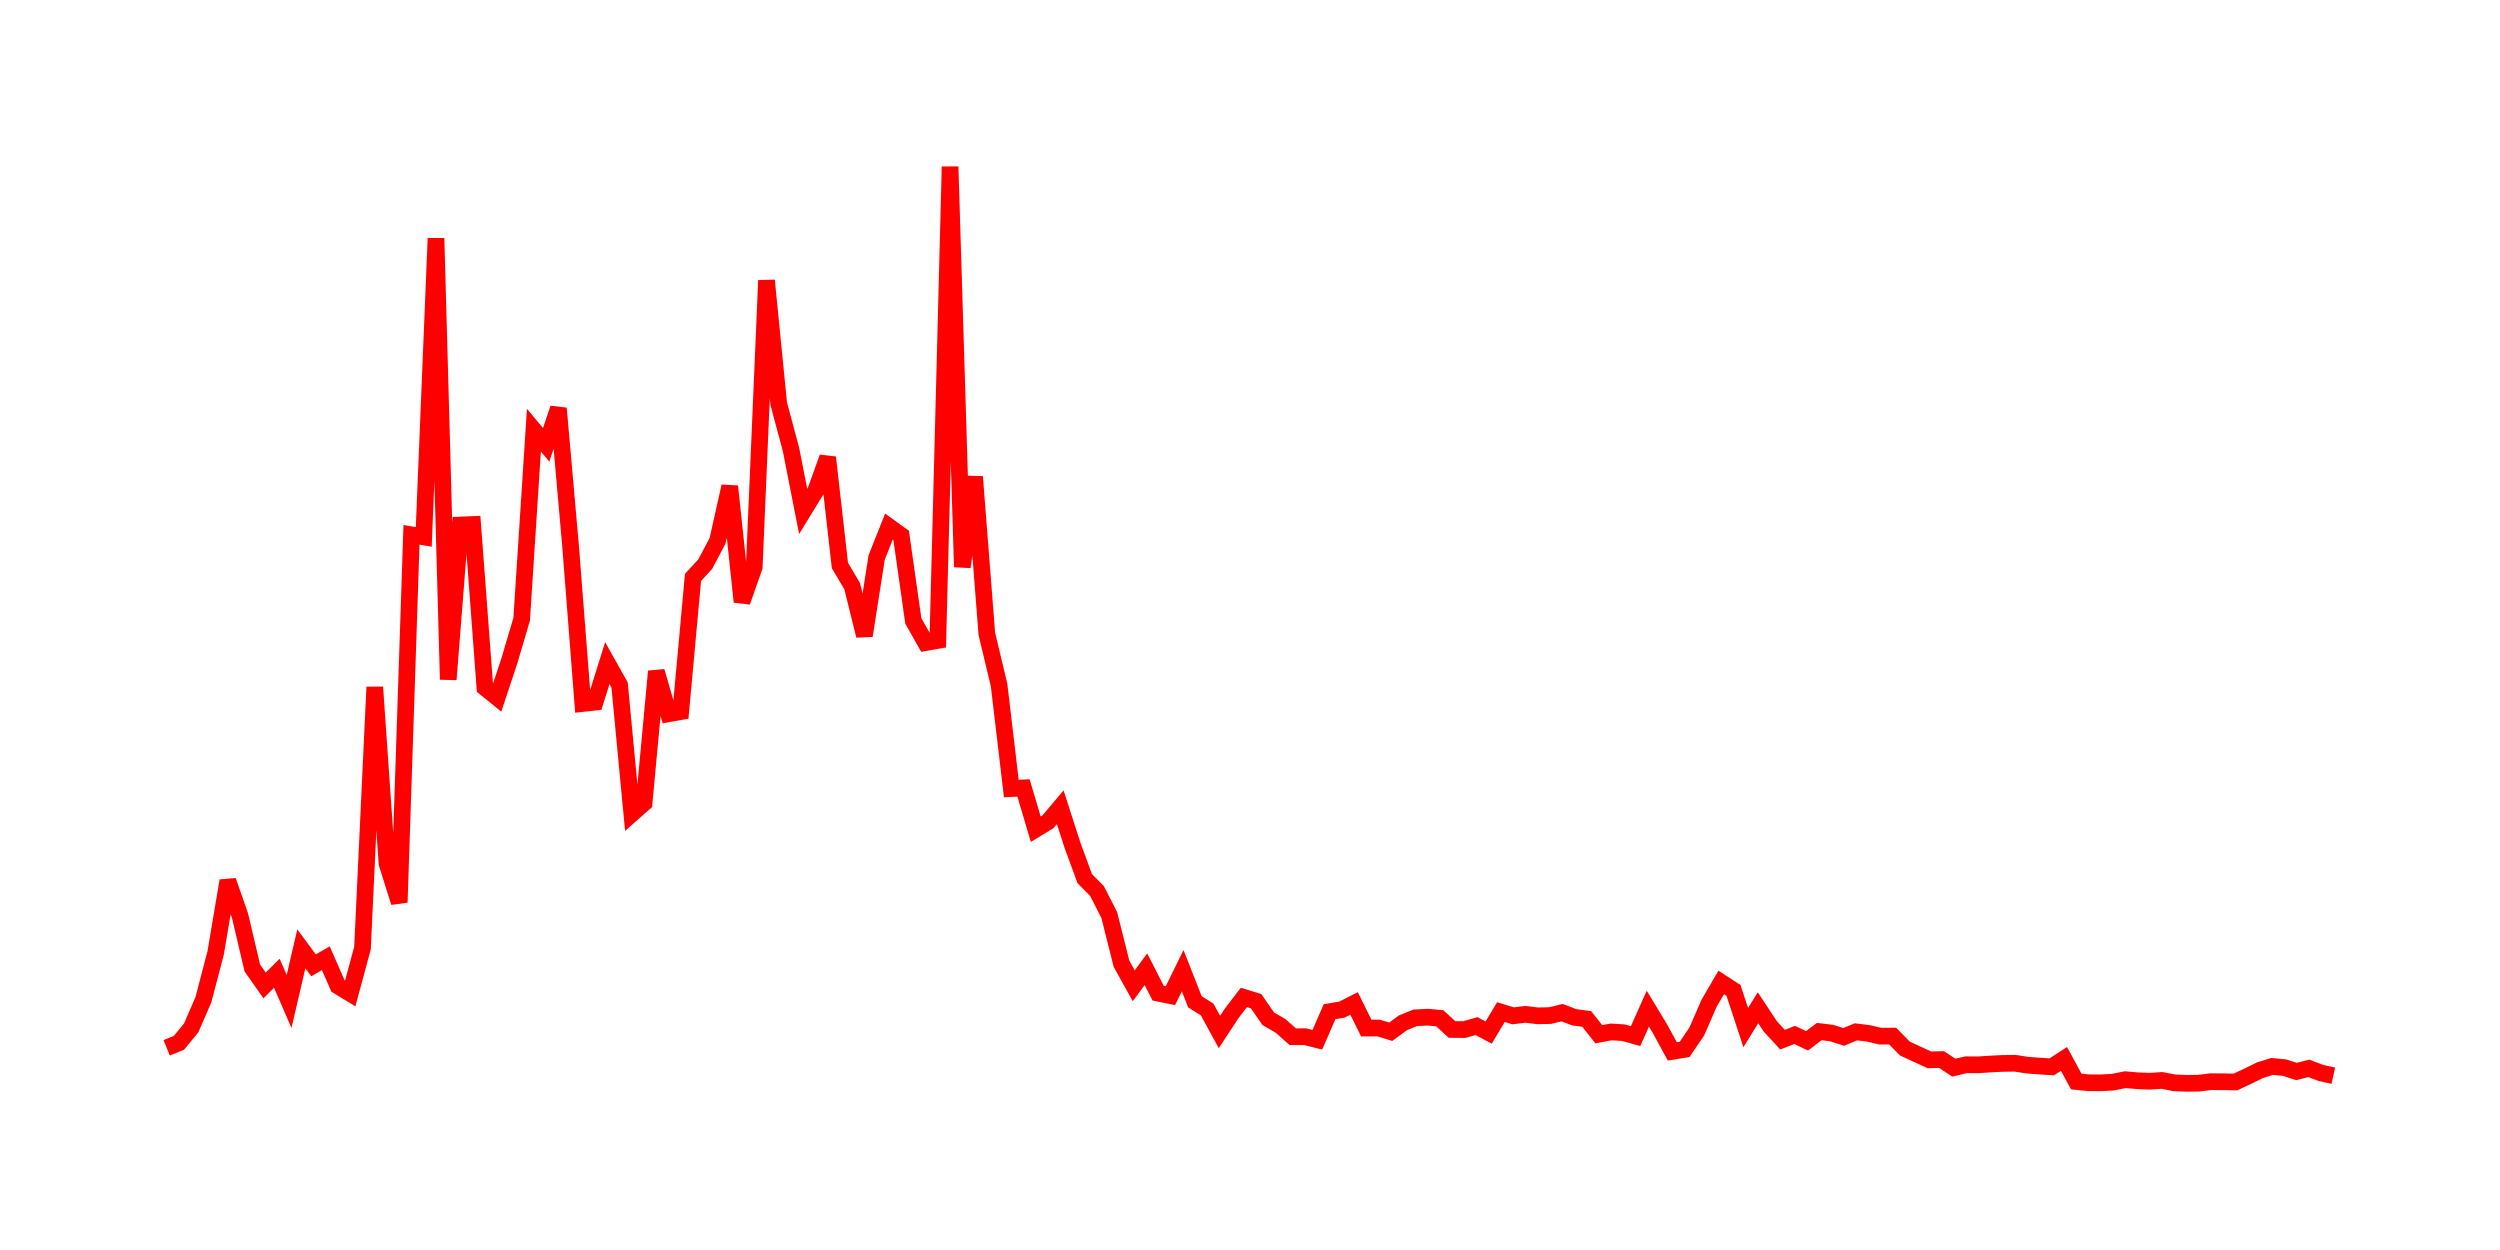 <svg width="300.0" height="150.0" xmlns="http://www.w3.org/2000/svg">
<polyline fill="none" stroke="red" stroke-width="2" points="20.00,125.74 21.47,125.14 22.94,123.35 24.41,119.96 25.88,114.35 27.34,105.69 28.81,109.91 30.28,116.16 31.75,118.25 33.22,116.79 34.69,120.18 36.16,113.86 37.63,115.84 39.10,114.99 40.56,118.32 42.03,119.21 43.50,113.76 44.97,82.45 46.44,103.63 47.91,108.29 49.38,64.18 50.85,64.43 52.32,28.59 53.79,81.54 55.25,63.00 56.72,62.94 58.19,82.52 59.66,83.71 61.13,79.28 62.60,74.31 64.07,51.62 65.54,53.38 67.01,49.00 68.47,65.53 69.94,84.42 71.41,84.26 72.88,79.57 74.35,82.19 75.82,97.66 77.29,96.36 78.76,80.56 80.23,85.65 81.69,85.39 83.16,69.29 84.63,67.69 86.10,64.91 87.57,58.36 89.04,72.22 90.51,68.03 91.98,33.65 93.45,48.46 94.92,53.94 96.38,61.37 97.85,58.97 99.32,54.89 100.79,67.86 102.26,70.34 103.73,76.28 105.20,66.89 106.67,63.19 108.14,64.25 109.60,74.52 111.07,77.11 112.54,76.85 114.01,20.00 115.48,68.04 116.95,57.21 118.42,76.06 119.89,82.21 121.36,94.63 122.82,94.55 124.29,99.50 125.76,98.61 127.23,96.87 128.70,101.44 130.17,105.44 131.64,106.92 133.11,109.80 134.58,115.65 136.05,118.30 137.51,116.31 138.98,119.18 140.45,119.48 141.92,116.48 143.39,120.22 144.86,121.14 146.33,123.84 147.80,121.60 149.27,119.69 150.73,120.14 152.20,122.26 153.67,123.11 155.14,124.41 156.61,124.40 158.08,124.77 159.55,121.40 161.02,121.16 162.49,120.41 163.95,123.37 165.42,123.36 166.89,123.81 168.36,122.73 169.83,122.14 171.30,122.06 172.77,122.19 174.24,123.54 175.71,123.55 177.18,123.13 178.64,123.91 180.11,121.45 181.58,121.90 183.05,121.72 184.52,121.90 185.99,121.87 187.46,121.52 188.93,122.08 190.40,122.27 191.86,124.11 193.33,123.83 194.80,123.92 196.27,124.33 197.74,121.04 199.21,123.47 200.68,126.17 202.15,125.93 203.62,123.77 205.08,120.41 206.55,117.89 208.02,118.85 209.49,123.31 210.96,120.93 212.43,123.16 213.90,124.76 215.37,124.19 216.84,124.90 218.31,123.79 219.77,123.96 221.24,124.43 222.71,123.82 224.18,124.00 225.65,124.34 227.12,124.33 228.59,125.83 230.06,126.51 231.53,127.18 232.99,127.15 234.46,128.12 235.93,127.77 237.40,127.78 238.87,127.68 240.34,127.61 241.81,127.59 243.28,127.82 244.75,127.93 246.21,128.02 247.68,127.07 249.15,129.78 250.62,129.93 252.09,129.94 253.56,129.86 255.03,129.56 256.50,129.69 257.97,129.75 259.44,129.65 260.90,129.94 262.37,130.00 263.84,129.98 265.31,129.80 266.78,129.81 268.25,129.84 269.72,129.15 271.19,128.43 272.66,127.97 274.12,128.11 275.59,128.58 277.06,128.20 278.53,128.76 280.00,129.08 " />
</svg>
